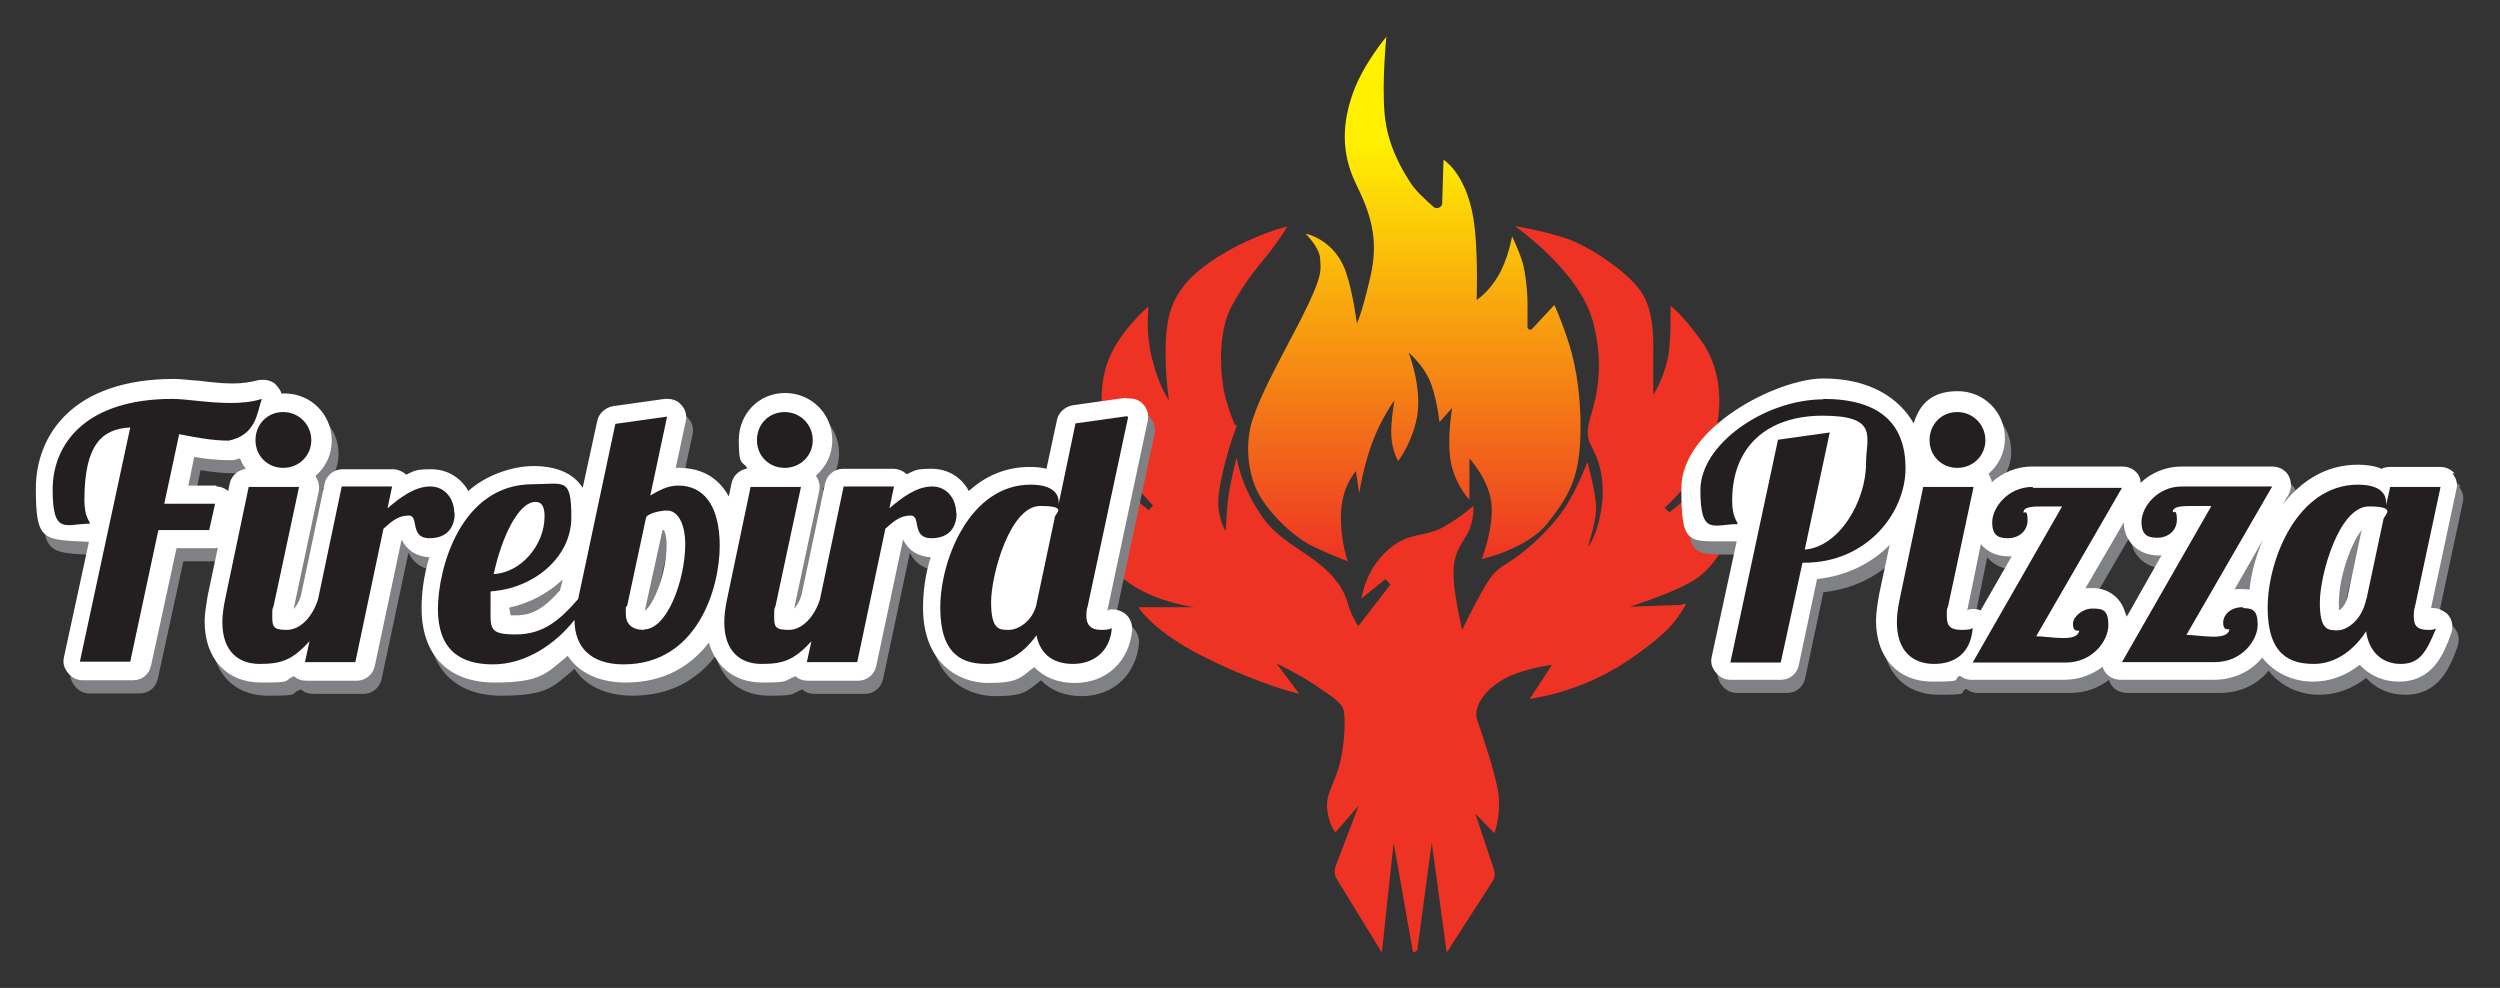<?xml version="1.0" encoding="UTF-8"?>
<svg xmlns="http://www.w3.org/2000/svg" xmlns:xlink="http://www.w3.org/1999/xlink" version="1.1" viewBox="0 0 550.9 217.7">
  <rect x="0" y="0" width="550.9" height="217.7" fill="#333333" stroke="none"/>
  <defs>
    <style>
      .cls-1 {
        fill: url(#linear-gradient);
      }

      .cls-1, .cls-2, .cls-3, .cls-4, .cls-5 {
        stroke-width: 0px;
      }

      .cls-2 {
        fill: #ee3324;
      }

      .cls-6 {
        isolation: isolate;
      }

      .cls-3 {
        fill: #808184;
      }

      .cls-4 {
        fill: #231f20;
      }

      .cls-5 {
        fill: #fff;
      }

      .cls-7 {
        mix-blend-mode: multiply;
      }
    </style>
    <linearGradient id="linear-gradient" x1="311.6" y1="96.3" x2="311.6" y2="211.9" gradientTransform="translate(0 220) scale(1 -1)" gradientUnits="userSpaceOnUse">
      <stop offset="0" stop-color="#ee3324"></stop>
      <stop offset=".8" stop-color="#fff100"></stop>
    </linearGradient>
  </defs>
  <g class="cls-6">
    <g id="Layer_1" data-name="Layer 1">
      <g>
        <path class="cls-2" d="M312.3,209.5l3.2-23.8,3.3,24.2,10.1-15.7c.5-.8.6-1.7.3-2.6l-4.1-12.3,4.2,4.3s1.5-4,.9-8.6-4.1-14.6-4.7-16.4c-.8-2.3.9-5.8,5.1-8.5s11.4-3.6,11.4-3.6l-4.9,7.5s10.9-1.3,21.1-8.1,11.4-9.8,12.7-11.7,0-1-.5-.9l-11.3.4s10.6-3.3,14.7-6.2c4.2-2.8,7.8-8.9,8.4-14.9.6-6,.6-12.1.6-12.1l-14.9,12.4-1.1-1s8.8-7.7,11-15.8c2.2-8.1.9-15.7-2.9-21-4.4-6.1-6.8-7.7-6.8-7.7,0,0,.2,8.2-.6,11.6-1.1,5-3.2,8-3.2,8v-8.8c.1-4.3,0-10.6-3.1-14.5-3-3.9-9.3-8.2-13.9-10.3s-13.5-3.6-13.5-3.6c0,0,14.3,10,17.2,21,2.8,10.5.5,17.5-.6,21.4s-.3,4.9.9,7.4c1.3,2.5,2.3,6.9,1.7,11.5-.9,7.2-3.1,9.4-3.1,9.4,0,0,1.6-4.9,1.8-8s-1.9-10.7-1.9-10.7c0,0-2.7,7.3-6.1,11.7-3.5,4.5-7.8,8.2-10.8,10.1s-3.8,2.3-6.3,6.7-4.4,8.5-4.4,8.5c0,0-1.8-7.5-1.9-11.9-.1-4.7,1.2-6.1,2.9-9s1.5-6.5,1.5-6.5c0,0-2.5,2.4-6.4,4.6-4,2.3-7.1,1.3-11.1,4.1-6.3,4.5-7.2,11.8-7.2,11.8l5.3-4.3,1.1,1.2-7.1,9.2s-1.6-2.5-2.2-4.7-1.7-5.1-6-8.7-9.4-5.7-12.8-10.5c-5-7-5.8-13.3-5.8-13.3,0,0-1.7,6.7-2,10.1-.3,3.3-.4,6.2-.4,6.2,0,0-2-3.1-1.6-7.6s2.6-11.9,3.5-14.2.2-1.3,0-1.9c-.7-1.6-1.9-5.2-2.3-7.3-.6-2.9-1.7-12.7,1.9-19,3.5-6.3,6.3-9.1,8.3-11.7,2-2.6,3.8-5.5,3.8-5.5,0,0-6.9,1.6-14.5,6.2-7.5,4.6-11.3,9-12.1,16.5s.5,15.6.5,15.6c0,0-2.1-2.7-3.7-9s-.8-11.7-.8-11.7c0,0-7,5.8-9.3,13.1s-.6,17.1,2.4,21.4,7.9,9.4,7.9,9.4l-1,1-13.9-11.3s-1.3,10.2,1.7,17.3,7.6,10.3,12,12.4c4.4,2.1,10.2,3,10.2,3h-12.2c0,.1,3.1,5.4,15.1,11.3,12,5.9,20.3,7.8,20.3,7.8l-5-6.7s5.2,2.5,8.1,4.5,5.7,3.6,6.5,5.3.4,8.7-.9,13.1-3,6.1-2.5,9.6,1.8,4.7,1.8,4.7l5.1-5.9-5.1,13.4c-.3.9-.3,1.9.2,2.7l10,16.3,2.6-24.2,4.2,23.8c0,.4.7.4.7,0h.3Z"></path>
        <path class="cls-1" d="M326.5,123.2s10-2.2,14.5-7.9,6.8-9.6,7.2-18-.7-16.1-2.5-21.7-3.2-8.4-3.2-8.4l-4.9,5.3c-.4.4-1,0-1-.4v-4c.1-3.4-.4-7.9-1.1-10.3s-2.3-5.7-2.3-5.7c0,0-.8,4.8-3,8.6-2.2,3.8-4.8,5.4-4.8,5.4,0,0,.3-8.9-.4-15.6-1.2-11.9-6.9-15.3-6.9-15.3l-.3,9.6c0,.9-1.2,1.4-1.9.8-1.6-1.4-4-3.6-5-5.2-1.7-2.6-5.2-8.2-5.8-15.4s.4-16.9.4-16.9c0,0-5.1,6-7.4,12.5s-2.6,13,.6,19.7c3.3,6.7,5.2,12.3,3.3,20.6-1.9,8.3-3,10.4-3,10.4,0,0-.8-6.5-2.3-11-2.4-7.6-9-8.8-9-8.8,0,0,3.1,3,3.2,5.5s.9,3.3-4.4,13.7c-5.4,10.3-8.7,16.3-10.5,21.8s-1,12.6,1.8,17.1,7.8,9.1,11.9,11,7.3,3.1,7.3,3.1c0,0-1.7-4.6-1.5-10.6s3.3-9.3,3.3-9.3l.7,4.9s1.1-6.8,3.2-12,4.6-8.5,4.6-8.5c0,0-.9,4.7-.7,8s1.5,5.4,1.5,5.4c0,0,2.6-3.3,3.9-8.5,1.8-6.9-1.6-15.4-1.6-15.4,0,0,2.7,2.2,4.4,5.6s2.4,9.7,2.4,9.7l2.8-3.1s-1.3,7.5-.2,12.4,4,7.8,4,7.8v-9.1s4.6,5,4.9,10.5c.3,5.5-2.2,11.7-2.2,11.7Z"></path>
      </g>
      <g>
        <g class="cls-7">
          <path class="cls-3" d="M249.9,90.6h-.6l-11.4,1.6c-1.7.3-3.2,1.6-3.5,3.3l-2.3,10.7c-1.2-.3-2.3-.4-3.7-.4-5.3,0-9.8,2-13.4,5.3-1.6-3-4.6-4.9-8.2-4.9s-3.7.4-5.5,1.2c-.7-.7-1.9-1.2-2.9-1.2h-11.1c-2,0-3.6,1.4-4,3.3l-5.2,24.6c-.4,1.3-1,2.3-1.6,2.9l5.5-25.8c.3-1.2,0-2.4-.7-3.5,2.2-1.9,3.6-4.6,3.6-7.8,0-5.8-4.6-10.4-10.4-10.4s-10.2,4.6-10.2,10.4.7,4.5,2,6.2c-1.7.3-3.2,1.4-3.6,3.3l-.6,2.9c-2.9-5.3-7.6-6.3-11-6.3s-.4,0-.7,0l2.2-10.2c.3-1.3,0-2.7-1-3.7-.7-.9-1.9-1.3-3-1.3s-.4,0-.6,0l-11.4,1.6c-1.7.3-3.2,1.6-3.5,3.3l-3.2,14.7c-2-3.2-5.8-4.8-10.8-4.8s-10.8,2.2-14.4,5.5c-1.6-2.9-4.6-4.8-8.2-4.8s-3.7.4-5.5,1.2c-.7-.7-1.9-1.2-2.9-1.2h-11.1c-2,0-3.6,1.4-4,3.3l-5.2,24.6c-.4,1.3-1,2.3-1.6,2.9l5.5-25.8c.3-1.2,0-2.4-.7-3.5,2.2-1.9,3.6-4.6,3.6-7.8,0-5.8-4.6-10.4-10.4-10.4s-.4,0-.7,0c-.1-.6-.6-1.2-1-1.7-.7-.9-1.9-1.3-2.9-1.3s-.9,0-1.3.1c-1.6.4-3.3.7-5.6.7s-5-.3-7.3-.6c-2-.1-3.9-.4-5.5-.4-22.5,0-30.5,12.5-30.5,24.2s1.6,11.2,11.7,11.7l-5.5,25.4c-.3,1.3,0,2.4.9,3.5s2,1.6,3.2,1.6h11.1c2,0,3.6-1.3,4-3.3l5.6-25.8h7.9c.4,0,.9,0,1.2-.1l-2.2,10.4c-.4,2.3-.7,4.2-.7,5.9,0,8.2,4.9,13.4,12.4,13.4s4.6-.3,7.3-1.4c.7.7,1.7,1,2.7,1h11.1c2,0,3.6-1.4,4-3.3l5.9-27.8c1.2,2.4,3.2,3.7,6.1,3.9-1.3,4.2-1.7,8.2-1.7,11.2,0,10.4,5.9,16.4,16.1,16.4s11.4-2,16.1-5.9c2.4,3.7,6.9,5.9,12.8,5.9,8.4,0,14.3-3.6,18.3-8.8,1.6,5.5,5.8,8.8,11.8,8.8s4.6-.3,7.3-1.4c.7.7,1.7,1,2.7,1h11.1c2,0,3.6-1.4,4-3.3l5.9-27.8c1.2,2.4,3.2,3.7,6.1,3.9-1.2,3.7-1.7,7.6-1.7,11.1,0,12.2,7.8,16.6,14.4,16.6s7.1-1.2,10.1-3.5c2.2,2.3,5.3,3.5,8.9,3.5,7.1,0,12.1-4.8,12.7-11.8,0-1.4-.6-2.9-1.9-3.7-.7-.4-1.4-.7-2.3-.7s-.9,0-1.3.3l8.9-41.8c.3-1.3,0-2.7-1-3.7-.7-.9-1.9-1.3-3-1.3h-.7ZM49.1,109.9h-6.2l1.3-6.3c2.4.4,5,.7,7.6.7s.6,0,.9,0c.6,0,1-.3,1.6-.4.3.9.7,1.6,1.3,2.3-1.7.3-3.2,1.4-3.6,3.3l-.3,1.6c-.7-.6-1.7-1-2.7-1h.1ZM124.9,132.9c-3.3,3.7-5.9,5.6-9.8,5.6s-1,0-1.2,0c0-.3-.1-.7-.3-1.7,4.6-1,8.6-3.2,11.8-6.2l-.6,2.4h0ZM143.5,137.4l3.9-17.7h.3c.3.6.6,1.6.6,3.2,0,6.6-3,13.4-4.8,14.6Z"></path>
        </g>
        <path class="cls-5" d="M248.4,87.7h-.6l-11.4,1.6c-1.7.3-3.2,1.6-3.5,3.3l-2.3,10.7c-1.2-.3-2.3-.4-3.7-.4-5.3,0-9.8,2-13.4,5.3-1.6-3-4.6-4.9-8.2-4.9s-3.7.4-5.5,1.2c-.7-.7-1.9-1.2-2.9-1.2h-11.1c-2,0-3.6,1.4-4,3.3l-5.2,24.6c-.4,1.3-1,2.3-1.6,2.9l5.5-25.8c.3-1.2,0-2.4-.7-3.5,2.2-1.9,3.6-4.6,3.6-7.8,0-5.8-4.6-10.4-10.4-10.4s-10.2,4.6-10.2,10.4.7,4.5,2,6.2c-1.7.3-3.2,1.4-3.6,3.3l-.6,2.9c-2.9-5.3-7.6-6.3-11-6.3s-.4,0-.7,0l2.2-10.2c.3-1.3,0-2.7-1-3.7-.7-.9-1.9-1.3-3-1.3s-.4,0-.6,0l-11.4,1.6c-1.7.3-3.2,1.6-3.5,3.3l-3.2,14.7c-2-3.2-5.8-4.8-10.8-4.8s-10.8,2.2-14.4,5.5c-1.6-2.9-4.6-4.8-8.2-4.8s-3.7.4-5.5,1.2c-.7-.7-1.9-1.2-2.9-1.2h-11.1c-2,0-3.6,1.4-4,3.3l-5.2,24.6c-.4,1.3-1,2.3-1.6,2.9l5.5-25.8c.3-1.2,0-2.4-.7-3.5,2.2-1.9,3.6-4.6,3.6-7.8,0-5.8-4.6-10.4-10.4-10.4s-.4,0-.7,0c-.1-.6-.6-1.2-1-1.7-.7-.9-1.9-1.3-2.9-1.3s-.9,0-1.3.1c-1.6.4-3.3.7-5.6.7s-5-.3-7.3-.6c-2-.1-3.9-.4-5.5-.4-22.5,0-30.5,12.5-30.5,24.2s1.6,11.2,11.7,11.7l-5.5,25.4c-.3,1.3,0,2.4.9,3.5s2,1.6,3.2,1.6h11.1c2,0,3.6-1.3,4-3.3l5.6-25.8h7.9c.4,0,.9,0,1.2-.1l-2.2,10.4c-.4,2.3-.7,4.2-.7,5.9,0,8.2,4.9,13.4,12.4,13.4s4.6-.3,7.3-1.4c.7.7,1.7,1,2.7,1h11.1c2,0,3.6-1.4,4-3.3l5.9-27.8c1.2,2.4,3.2,3.7,6.1,3.9-1.3,4.2-1.7,8.2-1.7,11.2,0,10.4,5.9,16.4,16.1,16.4s11.4-2,16.1-5.9c2.4,3.7,6.9,5.9,12.8,5.9,8.4,0,14.3-3.6,18.3-8.8,1.6,5.5,5.8,8.8,11.8,8.8s4.6-.3,7.3-1.4c.7.7,1.7,1,2.7,1h11.1c2,0,3.6-1.4,4-3.3l5.9-27.8c1.2,2.4,3.2,3.7,6.1,3.9-1.2,3.7-1.7,7.6-1.7,11.1,0,12.2,7.8,16.6,14.4,16.6s7.1-1.2,10.1-3.5c2.2,2.3,5.3,3.5,8.9,3.5,7.1,0,12.1-4.8,12.7-11.8,0-1.4-.6-2.9-1.9-3.7-.7-.4-1.4-.7-2.3-.7s-.9,0-1.3.3l8.9-41.8c.3-1.3,0-2.7-1-3.7-.7-.9-1.9-1.3-3-1.3h-.7ZM47.7,107h-6.2l1.3-6.3c2.4.4,5,.7,7.6.7s.6,0,.9,0c.6,0,1-.3,1.6-.4.3.9.7,1.6,1.3,2.3-1.7.3-3.2,1.4-3.6,3.3l-.3,1.6c-.7-.6-1.7-1-2.7-1h.1ZM123.5,130c-3.3,3.7-5.9,5.6-9.8,5.6s-1,0-1.2,0c0-.3-.1-.7-.3-1.7,4.6-1,8.6-3.2,11.8-6.2l-.6,2.4h0ZM142.1,134.5l3.9-17.7h.3c.3.6.6,1.6.6,3.2,0,6.6-3,13.4-4.8,14.6Z"></path>
        <g>
          <path class="cls-4" d="M62.4,103.1c3.5,0,6.2-2.7,6.2-6.1s-2.7-6.2-6.2-6.2-6.1,2.7-6.1,6.2,2.7,6.1,6.1,6.1Z"></path>
          <path class="cls-4" d="M100.1,113c0-2.9-1.9-5.8-5.3-5.8s-6.6,2.4-9.4,4.8l1-4.8h-11.1l-5.2,24.8c-1.2,3.9-3.9,6.8-6.9,6.8s-3.2-.7-3.2-2.9,0-1.4.3-2.4l5.6-26.2h-11.1l-5.2,24.8c-.4,1.9-.6,3.6-.6,5,0,6.5,3.6,9.2,8.2,9.2s7.1-.7,11-5l-1,4.6h11.1l6.2-29.4c1.9-1.7,3.3-2.9,5.6-2.9s.1,5,4.5,5,5.6-2.9,5.6-5.6h-.1Z"></path>
          <path class="cls-4" d="M149.6,107c-1.6,0-3.2.3-6.3,2.2l3.7-17.4-11.4,1.6-8.2,38.6h0c-3.9,4.5-7.6,7.8-13.7,7.8s-5.6-1.3-5.6-6.5,0-2,.1-3c9.2-.6,17.7-7.3,17.7-16.3s-1.6-7.3-8.5-7.3c-15.9,0-20.9,18.6-20.9,27.5s4.8,12.2,12.1,12.2,13.8-4.5,18-9.8c0,6.1,3.7,9.8,10.8,9.8,16.4,0,21.2-17,21.2-26.1s-3.7-13.3-9.1-13.3h0ZM118.1,110.6c1.4,0,1.9,1.3,1.9,3.2,0,6.3-5.2,12.4-11.2,12.7,1.6-7.6,5.3-15.9,9.2-15.9h.1ZM141.9,138.8c-2.7,0-4-1.3-4-3.6s0-1.2.3-1.7l4.2-19.6c.9-1,3.5-1.4,4.6-1.4,2.7,0,4,3.6,4,7.3,0,8.1-4,18.9-9.1,18.9h0Z"></path>
          <path class="cls-4" d="M172.9,103.1c3.5,0,6.2-2.7,6.2-6.1s-2.7-6.2-6.2-6.2-6.1,2.7-6.1,6.2,2.7,6.1,6.1,6.1Z"></path>
          <path class="cls-4" d="M210.7,113c0-2.9-1.9-5.8-5.3-5.8s-6.6,2.4-9.4,4.8l1-4.8h-11.1l-5.2,24.8c-1.2,3.9-3.9,6.8-6.9,6.8s-3.2-.7-3.2-2.9,0-1.4.3-2.4l5.6-26.2h-11.1l-5.2,24.8c-.4,1.9-.6,3.6-.6,5,0,6.5,3.6,9.2,8.2,9.2s7.1-.7,11-5l-1,4.6h11.1l6.2-29.4c1.9-1.7,3.3-2.9,5.6-2.9s.1,5,4.5,5,5.6-2.9,5.6-5.6h-.1Z"></path>
          <path class="cls-4" d="M248.4,91.7l-11.4,1.6-3.7,17.7v-.3c0-2.3-1.9-3.9-6.2-3.9-13.4,0-19.9,16.6-19.9,27.1s5,12.4,10.2,12.4,8.6-3,11-6.3c.9,4.5,4,6.3,8.1,6.3s8.1-2.4,8.5-7.9c-.4.3-1.2.4-2.4.4-2.4,0-3.2-1.3-3.2-3s.1-1.4.3-2.3l8.9-41.6h-.1ZM228.4,133.2c-.9,3.7-4,5.6-6.1,5.6s-3.9,0-3.9-6.1,4.2-21.2,10.8-21.2,3,1.7,3.2,2.7l-4,18.9Z"></path>
          <path class="cls-4" d="M39.6,95.7c3.6.7,7.2,1.4,10.8,1.4,6.1-1.3,6.2-6.1,7.3-9.2-2.2.7-4.6.9-6.9.9-4.9,0-9.8-.9-12.8-.9-19,0-26.4,9.8-26.4,20s2.9,7.5,8.2,7.5c0-.7-1.2-1.3-1.2-5.2,0-12.4,4-15.7,10.1-16l-11.1,51.6h11.1l6.2-29h11.2l1.3-5.8h-11.2l3.3-15.4h0Z"></path>
        </g>
      </g>
      <g>
        <path class="cls-3" d="M542.4,107.4c-.7-1-2-1.6-3.2-1.6h-11.1c-.7,0-1.3.1-1.9.4-1.4-.6-3.2-.9-5.2-.9-7.1,0-12.5,3.6-16.6,8.8l1.3-2.2c.7-1.3.7-2.9,0-4.2s-2.2-2-3.6-2h-19.9c-3.6,0-6.8,1.4-9.1,3.6,0-.6-.1-1-.4-1.6-.7-1.3-2.2-2-3.6-2h-19.9c-3.5,0-6.6,1.4-8.9,3.5,0-.7-.4-1.3-.7-1.9,2.2-1.9,3.6-4.6,3.6-7.8,0-5.8-4.6-10.4-10.4-10.4s-8.4,2.9-9.7,7.1c-3.2-5.6-9.7-9.9-19.9-9.9s-31.3,10.8-31.3,24.2,1.6,11.5,12.2,11.7l-5.5,25.4c-.3,1.3,0,2.4.9,3.5s2,1.6,3.2,1.6h11.1c2,0,3.6-1.3,4-3.3l4-18.9c6.6-.7,12-3.5,16-7.5l-2.3,10.8c-.4,2.3-.7,4.2-.7,5.9,0,8.2,4.9,13.4,12.4,13.4s4.2-.4,6.1-1.3c.7.6,1.6.9,2.4.9h20.5c3.5,0,6.3-1.2,8.6-2.9,0,.3.1.6.3.9.7,1.3,2.2,2,3.6,2h20.5c4.6,0,8.4-2,10.7-4.9,2.9,3.7,7.2,5.3,11.1,5.3s7.3-1.3,10.4-3.7c2.2,2.4,5.2,3.7,8.6,3.7,7.5,0,9.9-6.1,11.5-10.5.6-1.6.3-3.3-.9-4.5-.9-.7-1.9-1.2-2.9-1.2s-.4,0-.6,0l5.6-26.2c.3-1.2,0-2.4-.9-3.5h.3ZM437.8,137.4c-.6-.3-1.2-.3-1.6-.3s-.9,0-1.3.3c0,0,1.6-7.6,3-14.6,1.4,1.7,3.5,2.7,6.1,2.7s.4,0,.7,0l-6.9,12h0ZM470,138.8c-.6-3.7-3.5-6.3-7.3-6.3s-1.2,0-1.7.1l8.5-14.6c0,4.2,3.3,7.3,7.6,7.3s.4,0,.7,0l-7.6,13.4h-.1ZM493.9,132.8l6.3-11c-1.6,3.6-2.6,7.3-3,11-.6,0-1-.1-1.7-.1s-1.2,0-1.7.1h.1ZM518.8,134.1c-.4,1.9-1.3,2.9-2,3.3v-1.7c0-6.1,2.9-13.3,5-16l-3,14.3h0Z"></path>
        <path class="cls-5" d="M541,104.5c-.7-1-2-1.6-3.2-1.6h-11.1c-.7,0-1.3.1-1.9.4-1.4-.6-3.2-.9-5.2-.9-7.1,0-12.5,3.6-16.6,8.8l1.3-2.2c.7-1.3.7-2.9,0-4.2s-2.2-2-3.6-2h-19.9c-3.6,0-6.8,1.4-9.1,3.6,0-.6-.1-1-.4-1.6-.7-1.3-2.2-2-3.6-2h-19.9c-3.5,0-6.6,1.4-8.9,3.5,0-.7-.4-1.3-.7-1.9,2.2-1.9,3.6-4.6,3.6-7.8,0-5.8-4.6-10.4-10.4-10.4s-8.4,2.9-9.7,7.1c-3.2-5.6-9.7-9.9-19.9-9.9s-31.3,10.8-31.3,24.2,1.6,11.5,12.2,11.7l-5.5,25.4c-.3,1.3,0,2.4.9,3.5s2,1.6,3.2,1.6h11.1c2,0,3.6-1.3,4-3.3l4-18.9c6.6-.7,12-3.5,16-7.5l-2.3,10.8c-.4,2.3-.7,4.2-.7,5.9,0,8.2,4.9,13.4,12.4,13.4s4.2-.4,6.1-1.3c.7.6,1.6.9,2.4.9h20.5c3.5,0,6.3-1.2,8.6-2.9,0,.3.1.6.3.9.7,1.3,2.2,2,3.6,2h20.5c4.6,0,8.4-2,10.7-4.9,2.9,3.7,7.2,5.3,11.1,5.3s7.3-1.3,10.4-3.7c2.2,2.4,5.2,3.7,8.6,3.7,7.5,0,9.9-6.1,11.5-10.5.6-1.6.3-3.3-.9-4.5-.9-.7-1.9-1.2-2.9-1.2s-.4,0-.6,0l5.6-26.2c.3-1.2,0-2.4-.9-3.5h.3ZM436.4,134.5c-.6-.3-1.2-.3-1.6-.3s-.9,0-1.3.3c0,0,1.6-7.6,3-14.6,1.4,1.7,3.5,2.7,6.1,2.7s.4,0,.7,0l-6.9,12h0ZM468.5,135.9c-.6-3.7-3.5-6.3-7.3-6.3s-1.2,0-1.7.1l8.5-14.6c0,4.2,3.3,7.3,7.6,7.3s.4,0,.7,0l-7.6,13.4h-.1ZM492.4,129.9l6.3-11c-1.6,3.6-2.6,7.3-3,11-.6,0-1-.1-1.7-.1s-1.2,0-1.7.1h.1ZM517.4,131.2c-.4,1.9-1.3,2.9-2,3.3v-1.7c0-6.1,2.9-13.3,5-16l-3,14.3h0Z"></path>
        <path class="cls-4" d="M401.8,88c-12.8,0-27.1,9.8-27.1,20s2.9,7.5,8.2,7.5c0-.7-1.2-1.3-1.2-5.2,0-11.7,7.5-18.7,20-18.7s9.5,4.8,9.5,10.5c0,8.2-5.8,18.4-13.5,19l5.5-25.8-11.4,1.6-10.5,49.1h11.1l4.8-22h.4c13.8,0,22.3-11,22.3-20.8s-5.6-15.3-18.2-15.3h0Z"></path>
        <path class="cls-4" d="M431.3,103.1c3.5,0,6.2-2.7,6.2-6.1s-2.7-6.2-6.2-6.2-6.1,2.7-6.1,6.2,2.7,6.1,6.1,6.1Z"></path>
        <path class="cls-4" d="M432.2,138.8c-2.2,0-3.2-.7-3.2-2.9s0-1.4.3-2.4l5.6-26.2h-11.1l-5.2,24.8c-.4,1.9-.6,3.6-.6,5,0,6.5,3.6,9.2,8.2,9.2s8.1-2.4,8.5-7.9c-.4.3-1.2.4-2.4.4h-.1Z"></path>
        <path class="cls-4" d="M447.9,107.3c-5.5,0-8.9,4.6-8.9,7.8s1.7,3.5,3.6,3.5,4.2-1.3,4.2-4-.9-1.3-.9-1.7c0-1.2,1.9-1.3,4.2-1.3h4.3l-19.7,34.4h20.5c5.9,0,9.4-4.8,9.4-8.2s-1.2-3.7-3.5-3.7-4.3,1.9-4.3,3.3.4,1.6,1.4,1.6c-.3,1.3-1.7,1.6-3.6,1.6s-4.6-.4-5.9-.4l18.9-32.7h-19.9.3Z"></path>
        <path class="cls-4" d="M494.2,133.8c-2.9,0-4.3,1.9-4.3,3.3s.4,1.6,1.4,1.6c-.3,1.3-1.7,1.6-3.6,1.6s-4.6-.4-5.9-.4l18.9-32.7h-19.9c-5.5,0-8.9,4.6-8.9,7.8s1.7,3.5,3.6,3.5,4.2-1.3,4.2-4-.9-1.3-.9-1.7c0-1.2,1.9-1.3,4.2-1.3h4.3l-19.7,34.4h20.5c5.9,0,9.4-4.8,9.4-8.2s-1.2-3.7-3.5-3.7h.3Z"></path>
        <path class="cls-4" d="M531.9,135.9c0-.7,0-1.4.3-2.4l5.6-26.2h-11.1l-.9,4v-.6c0-2.3-1.9-3.9-6.2-3.9-13.4,0-19.9,16.6-19.9,27.1s5,12.4,10.2,12.4,9.2-3.6,11.5-7.2c.6,4.5,3.5,7.2,7.6,7.2s5.6-2.4,7.8-7.8c-.6.3-1,.3-1.7.3-2.2,0-3.2-.7-3.2-2.9h-.1ZM521.4,132.1c-.9,4.5-4.2,6.8-6.3,6.8s-3.9,0-3.9-6.1,4.2-21.2,10.8-21.2,3.2,2,3.2,2.9l-3.7,17.4h0Z"></path>
      </g>
    </g>
  </g>
</svg>
